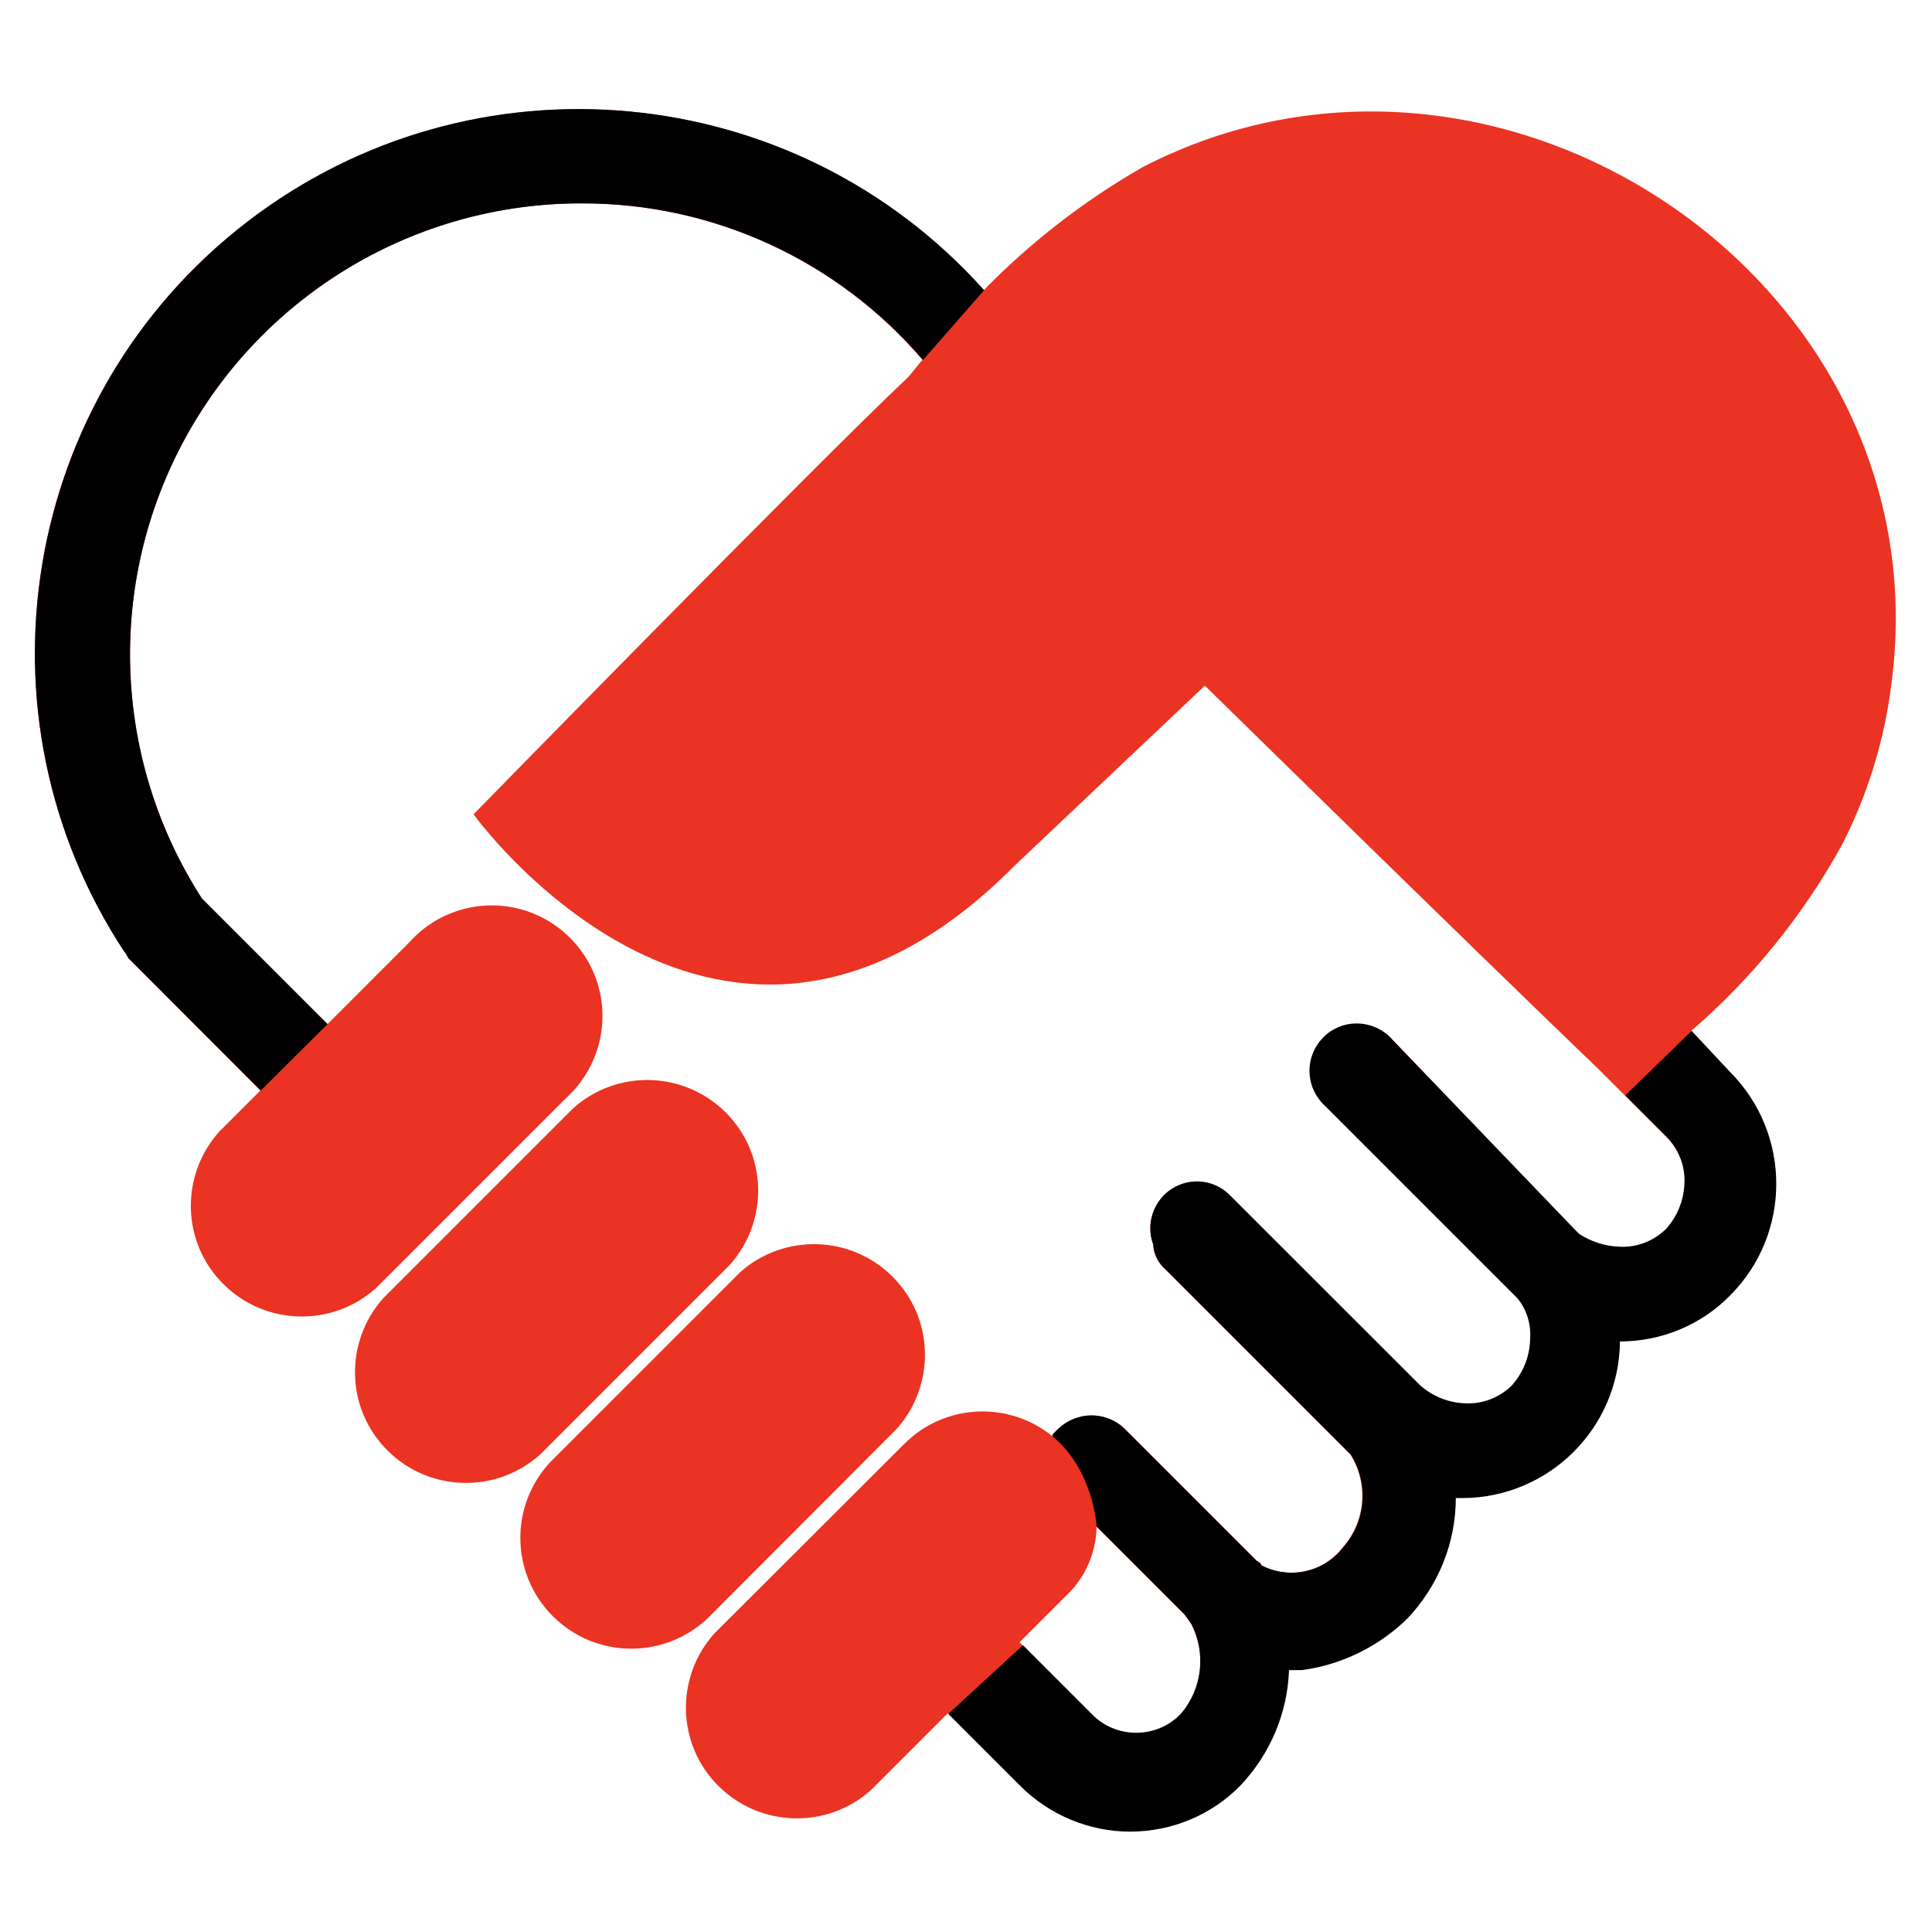 <?xml version="1.0" encoding="utf-8"?>
<!-- Generator: Adobe Illustrator 27.5.0, SVG Export Plug-In . SVG Version: 6.00 Build 0)  -->
<svg version="1.1" id="图层_1" xmlns="http://www.w3.org/2000/svg" xmlns:xlink="http://www.w3.org/1999/xlink" x="0px" y="0px"
	 viewBox="0 0 512 512" style="enable-background:new 0 0 512 512;" xml:space="preserve">
<style type="text/css">
	.st0{fill:#EA3323;}
</style>
<path class="st0" d="M302.8,44.3c-15.5,8.9-29.7,19.9-42.1,32.6C210.4,20.7,125.2,12.8,65.4,58.9S-8.5,189.3,33,252.3
	c0.7,0.7,0.7,1.4,1.4,2L69,289l-10.9,10.9c-10.4,11.6-10,29.4,1.1,40.4c11,11,28.8,11.5,40.4,1.1l50.3-50.3
	c8.1-7.3,11.5-18.4,8.9-28.9c-2.6-10.5-10.9-18.8-21.4-21.4c-10.5-2.6-21.7,0.8-28.9,8.9l-21.7,21.7l-33.3-33.3
	c-23.7-36.8-25.4-83.6-4.4-122c21-38.4,61.3-62.3,105-62.2c34.8-0.1,67.8,15.1,90.4,41.5c-1.4,1.4-2.7,3.4-4.1,4.8
	c-25.2,23.8-114.9,115.6-114.9,115.6s66,91.8,143.5,13.5l50.3-47.6c0,0,69.3,68,104.7,102l17.7,17.7c3.2,3.2,5,7.7,4.8,12.2
	c-0.1,4.5-1.8,8.8-4.8,12.2c-3.2,3.2-7.7,5-12.2,4.8c-3.9-0.1-7.6-1.3-10.9-3.4l-1.4-1.4l-48.9-51c-4.9-4.6-12.7-4.5-17.4,0.3
	c-4.8,4.8-4.9,12.5-0.3,17.4l51.7,51.7c2.5,3,3.7,6.9,3.4,10.9c-0.1,4.5-1.8,8.8-4.8,12.2c-3.2,3.2-7.7,5-12.2,4.8
	c-4.5-0.1-8.8-1.8-12.2-4.8L326,316.9c-4.1-4.2-10.5-4.9-15.4-1.8c-4.9,3.1-7,9.3-5,14.7c0.1,2.6,1.4,5.1,3.4,6.8l48.9,48.9
	c4.8,7.7,4,17.7-2,24.5c-5.1,6.7-14.3,8.7-21.7,4.8c0-0.7-0.7-0.7-1.4-1.4l-34.7-34.7c-4.9-4.8-12.7-4.8-17.7,0
	c-0.7,0.7-1.4,1.4-1.4,2c-11.7-9.6-28.8-8.7-39.4,2l-50.3,50.2c-10.4,11.6-10,29.4,1.1,40.4c11,11,28.8,11.5,40.4,1.1l20.4-20.4
	l19,19c7.8,7.8,18.3,12.2,29.2,12.2c11,0,21.6-4.4,29.2-12.2c7.9-8.2,12.5-19.1,12.9-30.6h3.4c10.5-1.4,20.3-6.2,27.9-13.6
	c8.2-8.6,12.9-20,12.9-31.9h2c22.8-0.2,41.3-18.6,41.5-41.5c11,0,21.5-4.4,29.2-12.2c16.3-16.3,16.3-42.8,0-59.1l-10.2-10.9
	c16.2-14,29.8-30.8,40.1-49.6c6.7-13.2,11.1-27.5,12.9-42.1C515.6,74.9,397.4-4.6,302.8,44.3L302.8,44.3z M313,454.3
	c-3.1,3.3-7.4,5.1-11.9,5.1c-4.5,0-8.8-1.8-11.9-5.1l-19-19.1l12.2-12.2c5.1-4.7,8.1-11.4,8.2-18.4l23.1,23.1c0.7,0.7,1.4,2,2,2.7
	C319.7,438.2,318.7,447.6,313,454.3L313,454.3z M193.4,335.2c10.4-11.6,10-29.4-1.1-40.4c-11-11-28.8-11.5-40.4-1.1L101.6,344
	c-10.4,11.6-10,29.4,1.1,40.4c11,11,28.8,11.5,40.4,1.1L193.4,335.2z M237.6,378.7c10.4-11.6,10-29.4-1.1-40.4
	c-11-11-28.8-11.5-40.4-1.1l-50.3,50.3c-10.8,11.6-10.5,29.6,0.7,40.8c11.2,11.2,29.2,11.5,40.8,0.8L237.6,378.7L237.6,378.7z
	 M237.6,378.7"/>
<path d="M260.8,76.9C210.5,20.7,125.3,12.8,65.5,58.8S-8.5,189.3,33,252.3c0.7,0.7,0.7,1.4,1.4,2l34.7,34.7l17.7-17.6l-33.3-33.3
	c-23.7-36.8-25.4-83.6-4.4-122c21-38.4,61.3-62.3,105.1-62.2c34.8-0.1,67.8,15.1,90.4,41.5 M430.7,290.3l10.9,10.9
	c3.2,3.2,5,7.7,4.8,12.2c-0.1,4.5-1.8,8.8-4.8,12.2c-3.2,3.2-7.7,5-12.2,4.8c-3.9-0.1-7.7-1.3-10.9-3.4l-1.4-1.4l-49-51
	c-4.9-4.6-12.7-4.5-17.4,0.3c-4.8,4.8-4.9,12.5-0.3,17.4l51.7,51.7c2.5,3,3.7,7,3.4,10.9c-0.1,4.5-1.8,8.8-4.8,12.2
	c-3.2,3.2-7.7,5-12.2,4.8c-4.5-0.1-8.8-1.8-12.2-4.8l-50.3-50.3c-4.1-4.2-10.5-4.9-15.4-1.8c-4.9,3.1-7,9.3-5,14.7
	c0.1,2.6,1.4,5.1,3.4,6.8l49,49c4.8,7.7,4,17.7-2,24.5c-5.1,6.7-14.3,8.7-21.8,4.8c0-0.7-0.7-0.7-1.4-1.4l-34.7-34.7
	c-4.9-4.8-12.7-4.8-17.7,0c-0.7,0.7-1.9,1.6-1.4,2c10.9,9.1,11.6,23.8,11.6,23.8l23.1,23.1c0.7,0.7,1.4,2,2,2.7
	c4,7.8,2.9,17.2-2.7,23.8l0,0c-3.1,3.3-7.4,5.1-11.9,5.1c-4.5,0-8.8-1.8-11.9-5.1L271.1,436l-19.8,18.2l19,19
	c7.8,7.8,18.3,12.2,29.2,12.2c11,0,21.6-4.4,29.2-12.2c7.9-8.3,12.5-19.2,12.9-30.6h3.4c10.5-1.4,20.3-6.2,27.9-13.6
	c8.2-8.6,12.9-20,12.9-32h2c22.8-0.2,41.3-18.6,41.5-41.5c11,0,21.6-4.4,29.2-12.2c16.3-16.3,16.3-42.8,0-59.2l-10.2-10.9
	L430.7,290.3z M237.7,378.7"/>
</svg>
